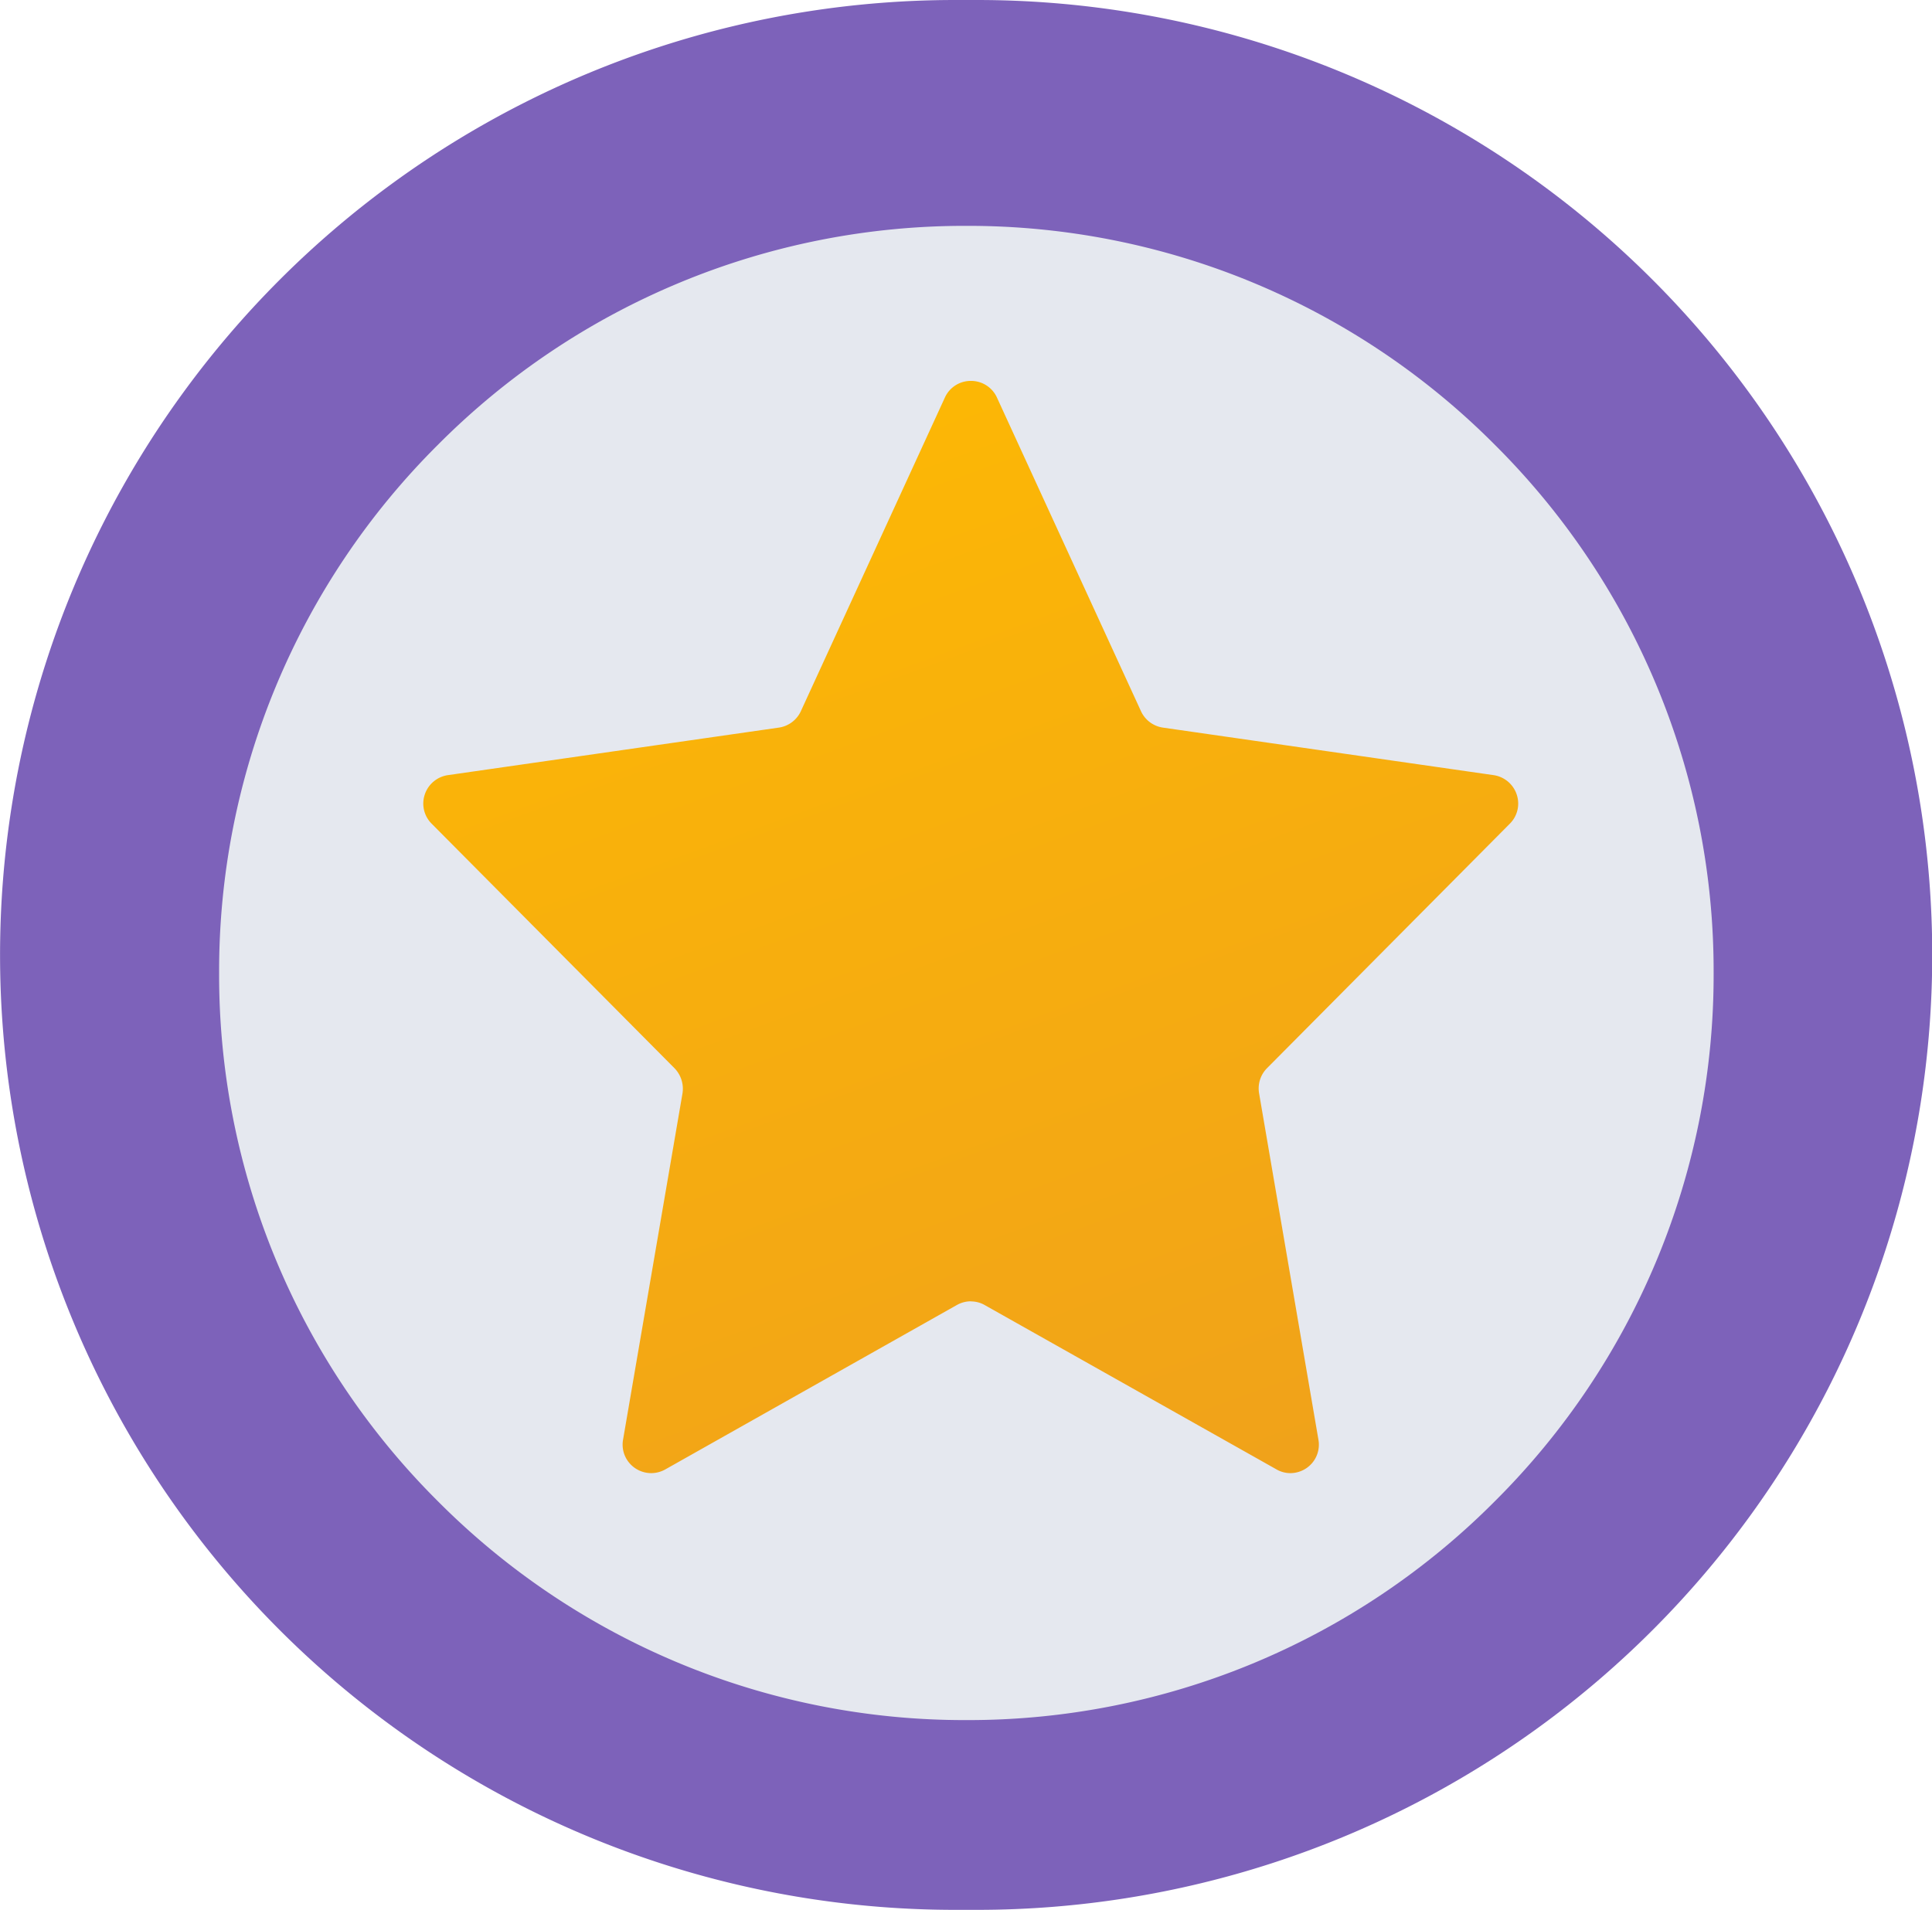 <svg xmlns="http://www.w3.org/2000/svg" xmlns:xlink="http://www.w3.org/1999/xlink" width="33.611" height="33.232" viewBox="0 0 33.611 33.232"><defs><linearGradient id="a" x1="0.34" y1="-0.08" x2="0.736" y2="1" gradientUnits="objectBoundingBox"><stop offset="0" stop-color="#ffbc00"/><stop offset="1" stop-color="#efa01c"/></linearGradient><filter id="b" x="2.305" y="2.429" width="29" height="29" filterUnits="userSpaceOnUse"><feOffset dy="0.5" input="SourceAlpha"/><feGaussianBlur stdDeviation="0.5" result="c"/><feFlood flood-opacity="0.439"/><feComposite operator="in" in2="c"/><feComposite in="SourceGraphic"/></filter></defs><g transform="translate(-256.468 -335.07)"><g transform="translate(-98.518 73.07)"><path d="M16.616,0H17a16.616,16.616,0,0,1,0,33.232h-.38A16.616,16.616,0,1,1,16.616,0Z" transform="translate(354.985 262)" fill="#7d62ba"/><g transform="translate(359.992 266.091)"><path d="M11.527.989a.5.5,0,0,1,.909,0L15.522,7.71A.5.5,0,0,0,15.906,8l7.073,1.015a.5.5,0,0,1,.284.847l-5.186,5.225a.5.5,0,0,0-.138.437l1.271,7.405a.5.5,0,0,1-.739.52l-6.243-3.523a.5.5,0,0,0-.492,0L5.493,23.446a.5.5,0,0,1-.739-.52l1.271-7.405a.5.5,0,0,0-.138-.437L.7,9.859a.5.5,0,0,1,.284-.847L8.058,8a.5.5,0,0,0,.383-.286Z" transform="translate(0 0)" fill="url(#a)"/></g></g><g transform="matrix(1, 0, 0, 1, 256.47, 335.07)" filter="url(#b)"><path d="M-19115-6069a12.917,12.917,0,0,1-9.193-3.807A12.915,12.915,0,0,1-19128-6082a12.914,12.914,0,0,1,3.807-9.191A12.921,12.921,0,0,1-19115-6095a12.921,12.921,0,0,1,9.193,3.809A12.914,12.914,0,0,1-19102-6082a12.915,12.915,0,0,1-3.807,9.193A12.917,12.917,0,0,1-19115-6069Zm.078-7.285a.483.483,0,0,1,.242.064l5.07,2.856a.484.484,0,0,0,.248.068.5.5,0,0,0,.379-.178.494.494,0,0,0,.107-.408l-1.031-6.02a.5.5,0,0,1,.139-.442l4.219-4.249a.494.494,0,0,0,.123-.512.5.5,0,0,0-.406-.337l-5.746-.826a.5.5,0,0,1-.383-.283l-2.506-5.458a.494.494,0,0,0-.455-.292.493.493,0,0,0-.453.292l-2.506,5.458a.5.5,0,0,1-.385.283l-5.75.826a.5.5,0,0,0-.406.337.494.494,0,0,0,.123.512l4.219,4.249a.513.513,0,0,1,.141.442l-1.033,6.02a.492.492,0,0,0,.107.407.5.5,0,0,0,.383.179.506.506,0,0,0,.25-.068l5.064-2.856A.5.5,0,0,1-19114.922-6076.287Z" transform="translate(19131.81 6098.43)" fill="#e5e8ef"/></g></g></svg>